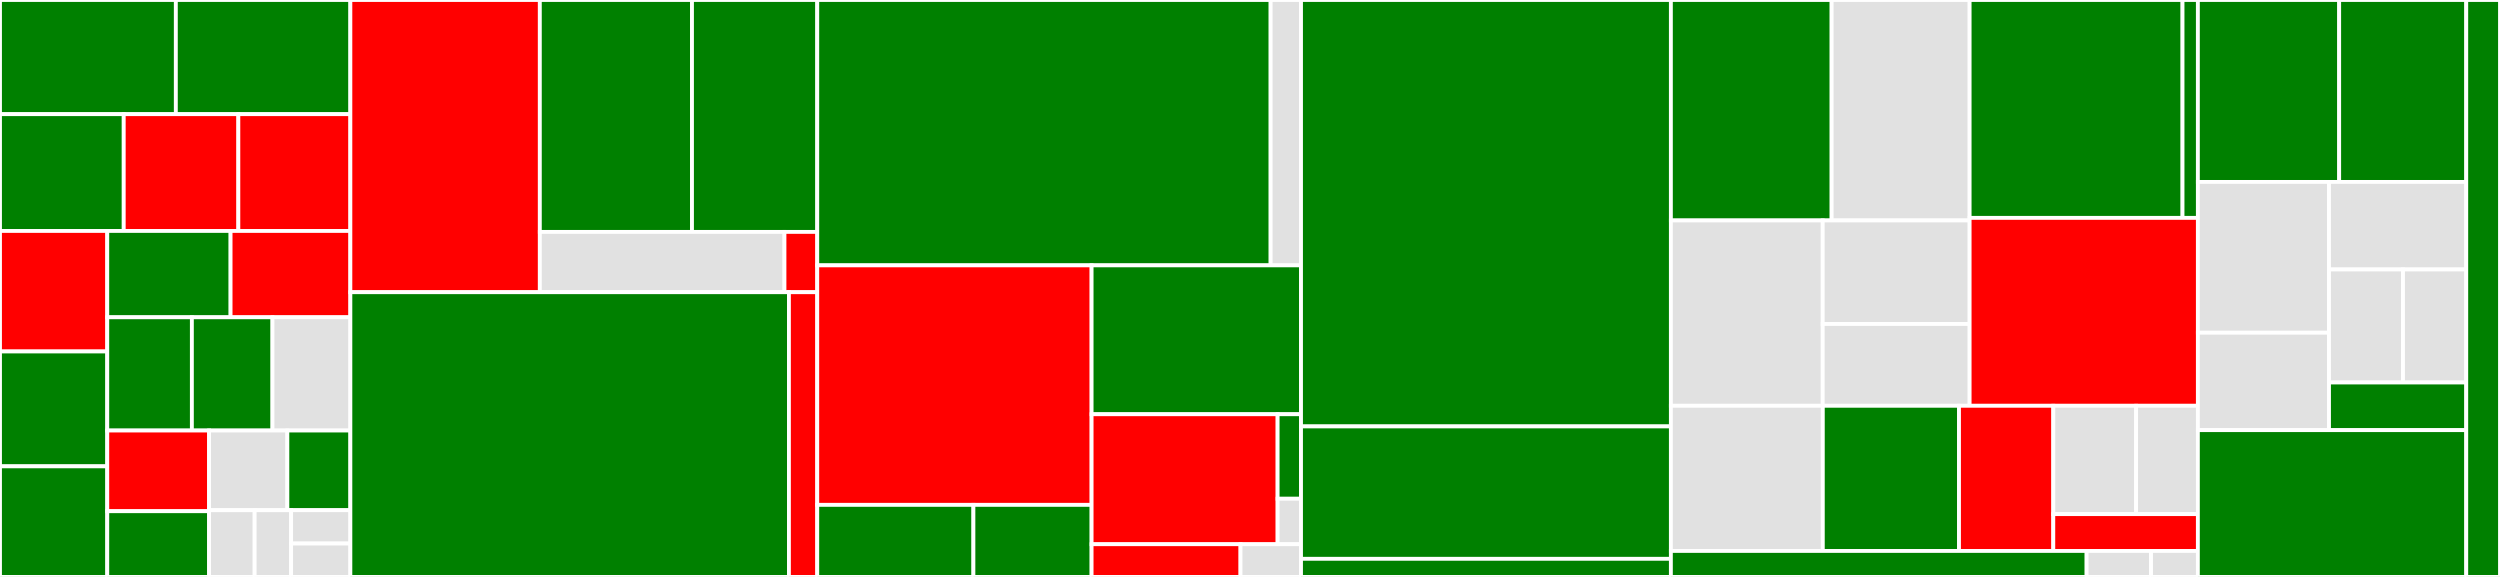 <svg baseProfile="full" width="650" height="150" viewBox="0 0 650 150" version="1.1"
xmlns="http://www.w3.org/2000/svg" xmlns:ev="http://www.w3.org/2001/xml-events"
xmlns:xlink="http://www.w3.org/1999/xlink">

<rect x="0" y="0" width="650" height="150" fill="#333333" stroke="none"/>

<style>rect.s{mask:url(#mask);}</style>
<defs>
  <pattern id="white" width="4" height="4" patternUnits="userSpaceOnUse" patternTransform="rotate(45)">
    <rect width="2" height="2" transform="translate(0,0)" fill="white"></rect>
  </pattern>
  <mask id="mask">
    <rect x="0" y="0" width="100%" height="100%" fill="url(#white)"></rect>
  </mask>
</defs>

<rect x="0" y="0" width="45.72" height="29.684" fill="green" stroke="white" stroke-width="1" class=" tooltipped" data-content="pkg/ingress/kube/annotations/match.go"><title>pkg/ingress/kube/annotations/match.go</title></rect>
<rect x="45.72" y="0" width="45.374" height="29.684" fill="green" stroke="white" stroke-width="1" class=" tooltipped" data-content="pkg/ingress/kube/annotations/parser.go"><title>pkg/ingress/kube/annotations/parser.go</title></rect>
<rect x="0" y="29.684" width="32.171" height="30.361" fill="green" stroke="white" stroke-width="1" class=" tooltipped" data-content="pkg/ingress/kube/annotations/loadbalance.go"><title>pkg/ingress/kube/annotations/loadbalance.go</title></rect>
<rect x="32.171" y="29.684" width="29.8" height="30.361" fill="red" stroke="white" stroke-width="1" class=" tooltipped" data-content="pkg/ingress/kube/annotations/cors.go"><title>pkg/ingress/kube/annotations/cors.go</title></rect>
<rect x="61.971" y="29.684" width="29.123" height="30.361" fill="red" stroke="white" stroke-width="1" class=" tooltipped" data-content="pkg/ingress/kube/annotations/annotations.go"><title>pkg/ingress/kube/annotations/annotations.go</title></rect>
<rect x="0" y="60.045" width="27.888" height="31.337" fill="red" stroke="white" stroke-width="1" class=" tooltipped" data-content="pkg/ingress/kube/annotations/canary.go"><title>pkg/ingress/kube/annotations/canary.go</title></rect>
<rect x="0" y="91.382" width="27.888" height="29.862" fill="green" stroke="white" stroke-width="1" class=" tooltipped" data-content="pkg/ingress/kube/annotations/upstreamtls.go"><title>pkg/ingress/kube/annotations/upstreamtls.go</title></rect>
<rect x="0" y="121.244" width="27.888" height="28.756" fill="green" stroke="white" stroke-width="1" class=" tooltipped" data-content="pkg/ingress/kube/annotations/header_control.go"><title>pkg/ingress/kube/annotations/header_control.go</title></rect>
<rect x="27.888" y="60.045" width="32.061" height="22.448" fill="green" stroke="white" stroke-width="1" class=" tooltipped" data-content="pkg/ingress/kube/annotations/default_backend.go"><title>pkg/ingress/kube/annotations/default_backend.go</title></rect>
<rect x="59.95" y="60.045" width="31.145" height="22.448" fill="red" stroke="white" stroke-width="1" class=" tooltipped" data-content="pkg/ingress/kube/annotations/auth.go"><title>pkg/ingress/kube/annotations/auth.go</title></rect>
<rect x="27.888" y="82.493" width="22" height="29.443" fill="green" stroke="white" stroke-width="1" class=" tooltipped" data-content="pkg/ingress/kube/annotations/destination.go"><title>pkg/ingress/kube/annotations/destination.go</title></rect>
<rect x="49.888" y="82.493" width="20.952" height="29.443" fill="green" stroke="white" stroke-width="1" class=" tooltipped" data-content="pkg/ingress/kube/annotations/redirect.go"><title>pkg/ingress/kube/annotations/redirect.go</title></rect>
<rect x="70.841" y="82.493" width="20.254" height="29.443" fill="#e1e1e1" stroke="white" stroke-width="1" class=" tooltipped" data-content="pkg/ingress/kube/annotations/retry.go"><title>pkg/ingress/kube/annotations/retry.go</title></rect>
<rect x="27.888" y="111.936" width="26.471" height="20.974" fill="red" stroke="white" stroke-width="1" class=" tooltipped" data-content="pkg/ingress/kube/annotations/rewrite.go"><title>pkg/ingress/kube/annotations/rewrite.go</title></rect>
<rect x="27.888" y="132.91" width="26.471" height="17.09" fill="green" stroke="white" stroke-width="1" class=" tooltipped" data-content="pkg/ingress/kube/annotations/downstreamtls.go"><title>pkg/ingress/kube/annotations/downstreamtls.go</title></rect>
<rect x="54.359" y="111.936" width="20.353" height="20.711" fill="#e1e1e1" stroke="white" stroke-width="1" class=" tooltipped" data-content="pkg/ingress/kube/annotations/local_rate_limit.go"><title>pkg/ingress/kube/annotations/local_rate_limit.go</title></rect>
<rect x="74.713" y="111.936" width="16.382" height="20.711" fill="green" stroke="white" stroke-width="1" class=" tooltipped" data-content="pkg/ingress/kube/annotations/ip_access_control.go"><title>pkg/ingress/kube/annotations/ip_access_control.go</title></rect>
<rect x="54.359" y="132.647" width="11.85" height="17.353" fill="#e1e1e1" stroke="white" stroke-width="1" class=" tooltipped" data-content="pkg/ingress/kube/annotations/util.go"><title>pkg/ingress/kube/annotations/util.go</title></rect>
<rect x="66.209" y="132.647" width="9.48" height="17.353" fill="#e1e1e1" stroke="white" stroke-width="1" class=" tooltipped" data-content="pkg/ingress/kube/annotations/timeout.go"><title>pkg/ingress/kube/annotations/timeout.go</title></rect>
<rect x="75.69" y="132.647" width="15.405" height="8.676" fill="#e1e1e1" stroke="white" stroke-width="1" class=" tooltipped" data-content="pkg/ingress/kube/annotations/http2rpc.go"><title>pkg/ingress/kube/annotations/http2rpc.go</title></rect>
<rect x="75.69" y="141.324" width="15.405" height="8.676" fill="#e1e1e1" stroke="white" stroke-width="1" class=" tooltipped" data-content="pkg/ingress/kube/annotations/ignore_case.go"><title>pkg/ingress/kube/annotations/ignore_case.go</title></rect>
<rect x="91.095" y="0" width="49.26" height="75.974" fill="red" stroke="white" stroke-width="1" class=" tooltipped" data-content="pkg/ingress/kube/configmap/global.go"><title>pkg/ingress/kube/configmap/global.go</title></rect>
<rect x="140.355" y="0" width="39.561" height="60.295" fill="green" stroke="white" stroke-width="1" class=" tooltipped" data-content="pkg/ingress/kube/configmap/tracing.go"><title>pkg/ingress/kube/configmap/tracing.go</title></rect>
<rect x="179.916" y="0" width="32.57" height="60.295" fill="green" stroke="white" stroke-width="1" class=" tooltipped" data-content="pkg/ingress/kube/configmap/gzip.go"><title>pkg/ingress/kube/configmap/gzip.go</title></rect>
<rect x="140.355" y="60.295" width="63.606" height="15.679" fill="#e1e1e1" stroke="white" stroke-width="1" class=" tooltipped" data-content="pkg/ingress/kube/configmap/controller.go"><title>pkg/ingress/kube/configmap/controller.go</title></rect>
<rect x="203.961" y="60.295" width="8.525" height="15.679" fill="red" stroke="white" stroke-width="1" class=" tooltipped" data-content="pkg/ingress/kube/configmap/config.go"><title>pkg/ingress/kube/configmap/config.go</title></rect>
<rect x="91.095" y="75.974" width="114.03" height="74.026" fill="green" stroke="white" stroke-width="1" class=" tooltipped" data-content="pkg/ingress/kube/ingress/controller.go"><title>pkg/ingress/kube/ingress/controller.go</title></rect>
<rect x="205.124" y="75.974" width="7.361" height="74.026" fill="red" stroke="white" stroke-width="1" class=" tooltipped" data-content="pkg/ingress/kube/ingress/status.go"><title>pkg/ingress/kube/ingress/status.go</title></rect>
<rect x="212.486" y="0" width="117.879" height="68.992" fill="green" stroke="white" stroke-width="1" class=" tooltipped" data-content="pkg/ingress/kube/ingressv1/controller.go"><title>pkg/ingress/kube/ingressv1/controller.go</title></rect>
<rect x="330.365" y="0" width="7.898" height="68.992" fill="#e1e1e1" stroke="white" stroke-width="1" class=" tooltipped" data-content="pkg/ingress/kube/ingressv1/status.go"><title>pkg/ingress/kube/ingressv1/status.go</title></rect>
<rect x="212.486" y="68.992" width="71.329" height="62.27" fill="red" stroke="white" stroke-width="1" class=" tooltipped" data-content="pkg/ingress/kube/kingress/controller.go"><title>pkg/ingress/kube/kingress/controller.go</title></rect>
<rect x="212.486" y="131.261" width="40.603" height="18.739" fill="green" stroke="white" stroke-width="1" class=" tooltipped" data-content="pkg/ingress/kube/kingress/resources/virtual_service.go"><title>pkg/ingress/kube/kingress/resources/virtual_service.go</title></rect>
<rect x="253.088" y="131.261" width="30.726" height="18.739" fill="green" stroke="white" stroke-width="1" class=" tooltipped" data-content="pkg/ingress/kube/kingress/status.go"><title>pkg/ingress/kube/kingress/status.go</title></rect>
<rect x="283.815" y="68.992" width="54.449" height="38.71" fill="green" stroke="white" stroke-width="1" class=" tooltipped" data-content="pkg/ingress/kube/common/tool.go"><title>pkg/ingress/kube/common/tool.go</title></rect>
<rect x="283.815" y="107.702" width="48.365" height="33.801" fill="red" stroke="white" stroke-width="1" class=" tooltipped" data-content="pkg/ingress/kube/common/model.go"><title>pkg/ingress/kube/common/model.go</title></rect>
<rect x="332.18" y="107.702" width="6.084" height="21.97" fill="green" stroke="white" stroke-width="1" class=" tooltipped" data-content="pkg/ingress/kube/common/controller.go"><title>pkg/ingress/kube/common/controller.go</title></rect>
<rect x="332.18" y="129.672" width="6.084" height="11.83" fill="#e1e1e1" stroke="white" stroke-width="1" class=" tooltipped" data-content="pkg/ingress/kube/common/metrics.go"><title>pkg/ingress/kube/common/metrics.go</title></rect>
<rect x="283.815" y="141.503" width="38.719" height="8.497" fill="red" stroke="white" stroke-width="1" class=" tooltipped" data-content="pkg/ingress/kube/util/util.go"><title>pkg/ingress/kube/util/util.go</title></rect>
<rect x="322.534" y="141.503" width="15.73" height="8.497" fill="#e1e1e1" stroke="white" stroke-width="1" class=" tooltipped" data-content="pkg/ingress/kube/secret/controller.go"><title>pkg/ingress/kube/secret/controller.go</title></rect>
<rect x="338.263" y="0" width="96.167" height="110.87" fill="green" stroke="white" stroke-width="1" class=" tooltipped" data-content="pkg/ingress/config/ingress_config.go"><title>pkg/ingress/config/ingress_config.go</title></rect>
<rect x="338.263" y="110.87" width="96.167" height="34.426" fill="green" stroke="white" stroke-width="1" class=" tooltipped" data-content="pkg/ingress/config/kingress_config.go"><title>pkg/ingress/config/kingress_config.go</title></rect>
<rect x="338.263" y="145.296" width="96.167" height="4.704" fill="green" stroke="white" stroke-width="1" class=" tooltipped" data-content="pkg/ingress/mcp/generator.go"><title>pkg/ingress/mcp/generator.go</title></rect>
<rect x="434.43" y="0" width="41.795" height="57.318" fill="green" stroke="white" stroke-width="1" class=" tooltipped" data-content="pkg/cmd/hgctl/plugin/types/model_parser.go"><title>pkg/cmd/hgctl/plugin/types/model_parser.go</title></rect>
<rect x="476.225" y="0" width="35.875" height="57.318" fill="#e1e1e1" stroke="white" stroke-width="1" class=" tooltipped" data-content="pkg/cmd/hgctl/plugin/types/meta.go"><title>pkg/cmd/hgctl/plugin/types/meta.go</title></rect>
<rect x="434.43" y="57.318" width="39.475" height="48.184" fill="#e1e1e1" stroke="white" stroke-width="1" class=" tooltipped" data-content="pkg/cmd/hgctl/plugin/types/schema.go"><title>pkg/cmd/hgctl/plugin/types/schema.go</title></rect>
<rect x="473.905" y="57.318" width="38.195" height="26.919" fill="#e1e1e1" stroke="white" stroke-width="1" class=" tooltipped" data-content="pkg/cmd/hgctl/plugin/types/marshal.go"><title>pkg/cmd/hgctl/plugin/types/marshal.go</title></rect>
<rect x="473.905" y="84.237" width="38.195" height="21.266" fill="#e1e1e1" stroke="white" stroke-width="1" class=" tooltipped" data-content="pkg/cmd/hgctl/plugin/types/annotation.go"><title>pkg/cmd/hgctl/plugin/types/annotation.go</title></rect>
<rect x="512.1" y="0" width="55.356" height="56.649" fill="green" stroke="white" stroke-width="1" class=" tooltipped" data-content="pkg/cmd/hgctl/helm/tpath/tree.go"><title>pkg/cmd/hgctl/helm/tpath/tree.go</title></rect>
<rect x="567.456" y="0" width="3.993" height="56.649" fill="green" stroke="white" stroke-width="1" class=" tooltipped" data-content="pkg/cmd/hgctl/helm/tpath/util.go"><title>pkg/cmd/hgctl/helm/tpath/util.go</title></rect>
<rect x="512.1" y="56.649" width="59.349" height="48.853" fill="red" stroke="white" stroke-width="1" class=" tooltipped" data-content="pkg/cmd/hgctl/helm/object/objects.go"><title>pkg/cmd/hgctl/helm/object/objects.go</title></rect>
<rect x="434.43" y="105.503" width="39.498" height="37.744" fill="#e1e1e1" stroke="white" stroke-width="1" class=" tooltipped" data-content="pkg/cmd/hgctl/util/reflect.go"><title>pkg/cmd/hgctl/util/reflect.go</title></rect>
<rect x="473.929" y="105.503" width="35.412" height="37.744" fill="green" stroke="white" stroke-width="1" class=" tooltipped" data-content="pkg/cmd/hgctl/util/yaml.go"><title>pkg/cmd/hgctl/util/yaml.go</title></rect>
<rect x="509.341" y="105.503" width="24.516" height="37.744" fill="red" stroke="white" stroke-width="1" class=" tooltipped" data-content="pkg/cmd/hgctl/util/path.go"><title>pkg/cmd/hgctl/util/path.go</title></rect>
<rect x="533.857" y="105.503" width="21.533" height="28.171" fill="#e1e1e1" stroke="white" stroke-width="1" class=" tooltipped" data-content="pkg/cmd/hgctl/util/http_fetcher.go"><title>pkg/cmd/hgctl/util/http_fetcher.go</title></rect>
<rect x="555.39" y="105.503" width="16.059" height="28.171" fill="#e1e1e1" stroke="white" stroke-width="1" class=" tooltipped" data-content="pkg/cmd/hgctl/util/util.go"><title>pkg/cmd/hgctl/util/util.go</title></rect>
<rect x="533.857" y="133.674" width="37.592" height="9.573" fill="red" stroke="white" stroke-width="1" class=" tooltipped" data-content="pkg/cmd/hgctl/util/filter.go"><title>pkg/cmd/hgctl/util/filter.go</title></rect>
<rect x="434.43" y="143.247" width="108.093" height="6.753" fill="green" stroke="white" stroke-width="1" class=" tooltipped" data-content="pkg/cmd/server.go"><title>pkg/cmd/server.go</title></rect>
<rect x="542.523" y="143.247" width="16.747" height="6.753" fill="#e1e1e1" stroke="white" stroke-width="1" class=" tooltipped" data-content="pkg/cmd/version.go"><title>pkg/cmd/version.go</title></rect>
<rect x="559.269" y="143.247" width="12.179" height="6.753" fill="#e1e1e1" stroke="white" stroke-width="1" class=" tooltipped" data-content="pkg/cmd/root.go"><title>pkg/cmd/root.go</title></rect>
<rect x="571.449" y="0" width="36.736" height="47.299" fill="green" stroke="white" stroke-width="1" class=" tooltipped" data-content="pkg/cert/storage.go"><title>pkg/cert/storage.go</title></rect>
<rect x="608.185" y="0" width="33.041" height="47.299" fill="green" stroke="white" stroke-width="1" class=" tooltipped" data-content="pkg/cert/config.go"><title>pkg/cert/config.go</title></rect>
<rect x="571.449" y="47.299" width="34.092" height="39.206" fill="#e1e1e1" stroke="white" stroke-width="1" class=" tooltipped" data-content="pkg/cert/certmgr.go"><title>pkg/cert/certmgr.go</title></rect>
<rect x="571.449" y="86.504" width="34.092" height="25.333" fill="#e1e1e1" stroke="white" stroke-width="1" class=" tooltipped" data-content="pkg/cert/ingress.go"><title>pkg/cert/ingress.go</title></rect>
<rect x="605.541" y="47.299" width="35.685" height="22.761" fill="#e1e1e1" stroke="white" stroke-width="1" class=" tooltipped" data-content="pkg/cert/controller.go"><title>pkg/cert/controller.go</title></rect>
<rect x="605.541" y="70.06" width="19.242" height="29.388" fill="#e1e1e1" stroke="white" stroke-width="1" class=" tooltipped" data-content="pkg/cert/server.go"><title>pkg/cert/server.go</title></rect>
<rect x="624.783" y="70.06" width="16.443" height="29.388" fill="#e1e1e1" stroke="white" stroke-width="1" class=" tooltipped" data-content="pkg/cert/secret.go"><title>pkg/cert/secret.go</title></rect>
<rect x="605.541" y="99.448" width="35.685" height="12.389" fill="green" stroke="white" stroke-width="1" class=" tooltipped" data-content="pkg/cert/util.go"><title>pkg/cert/util.go</title></rect>
<rect x="571.449" y="111.837" width="69.777" height="38.163" fill="green" stroke="white" stroke-width="1" class=" tooltipped" data-content="pkg/bootstrap/server.go"><title>pkg/bootstrap/server.go</title></rect>
<rect x="641.226" y="0" width="8.774" height="150" fill="green" stroke="white" stroke-width="1" class=" tooltipped" data-content="cmd/hgctl/config/gateway_config.go"><title>cmd/hgctl/config/gateway_config.go</title></rect>
</svg>